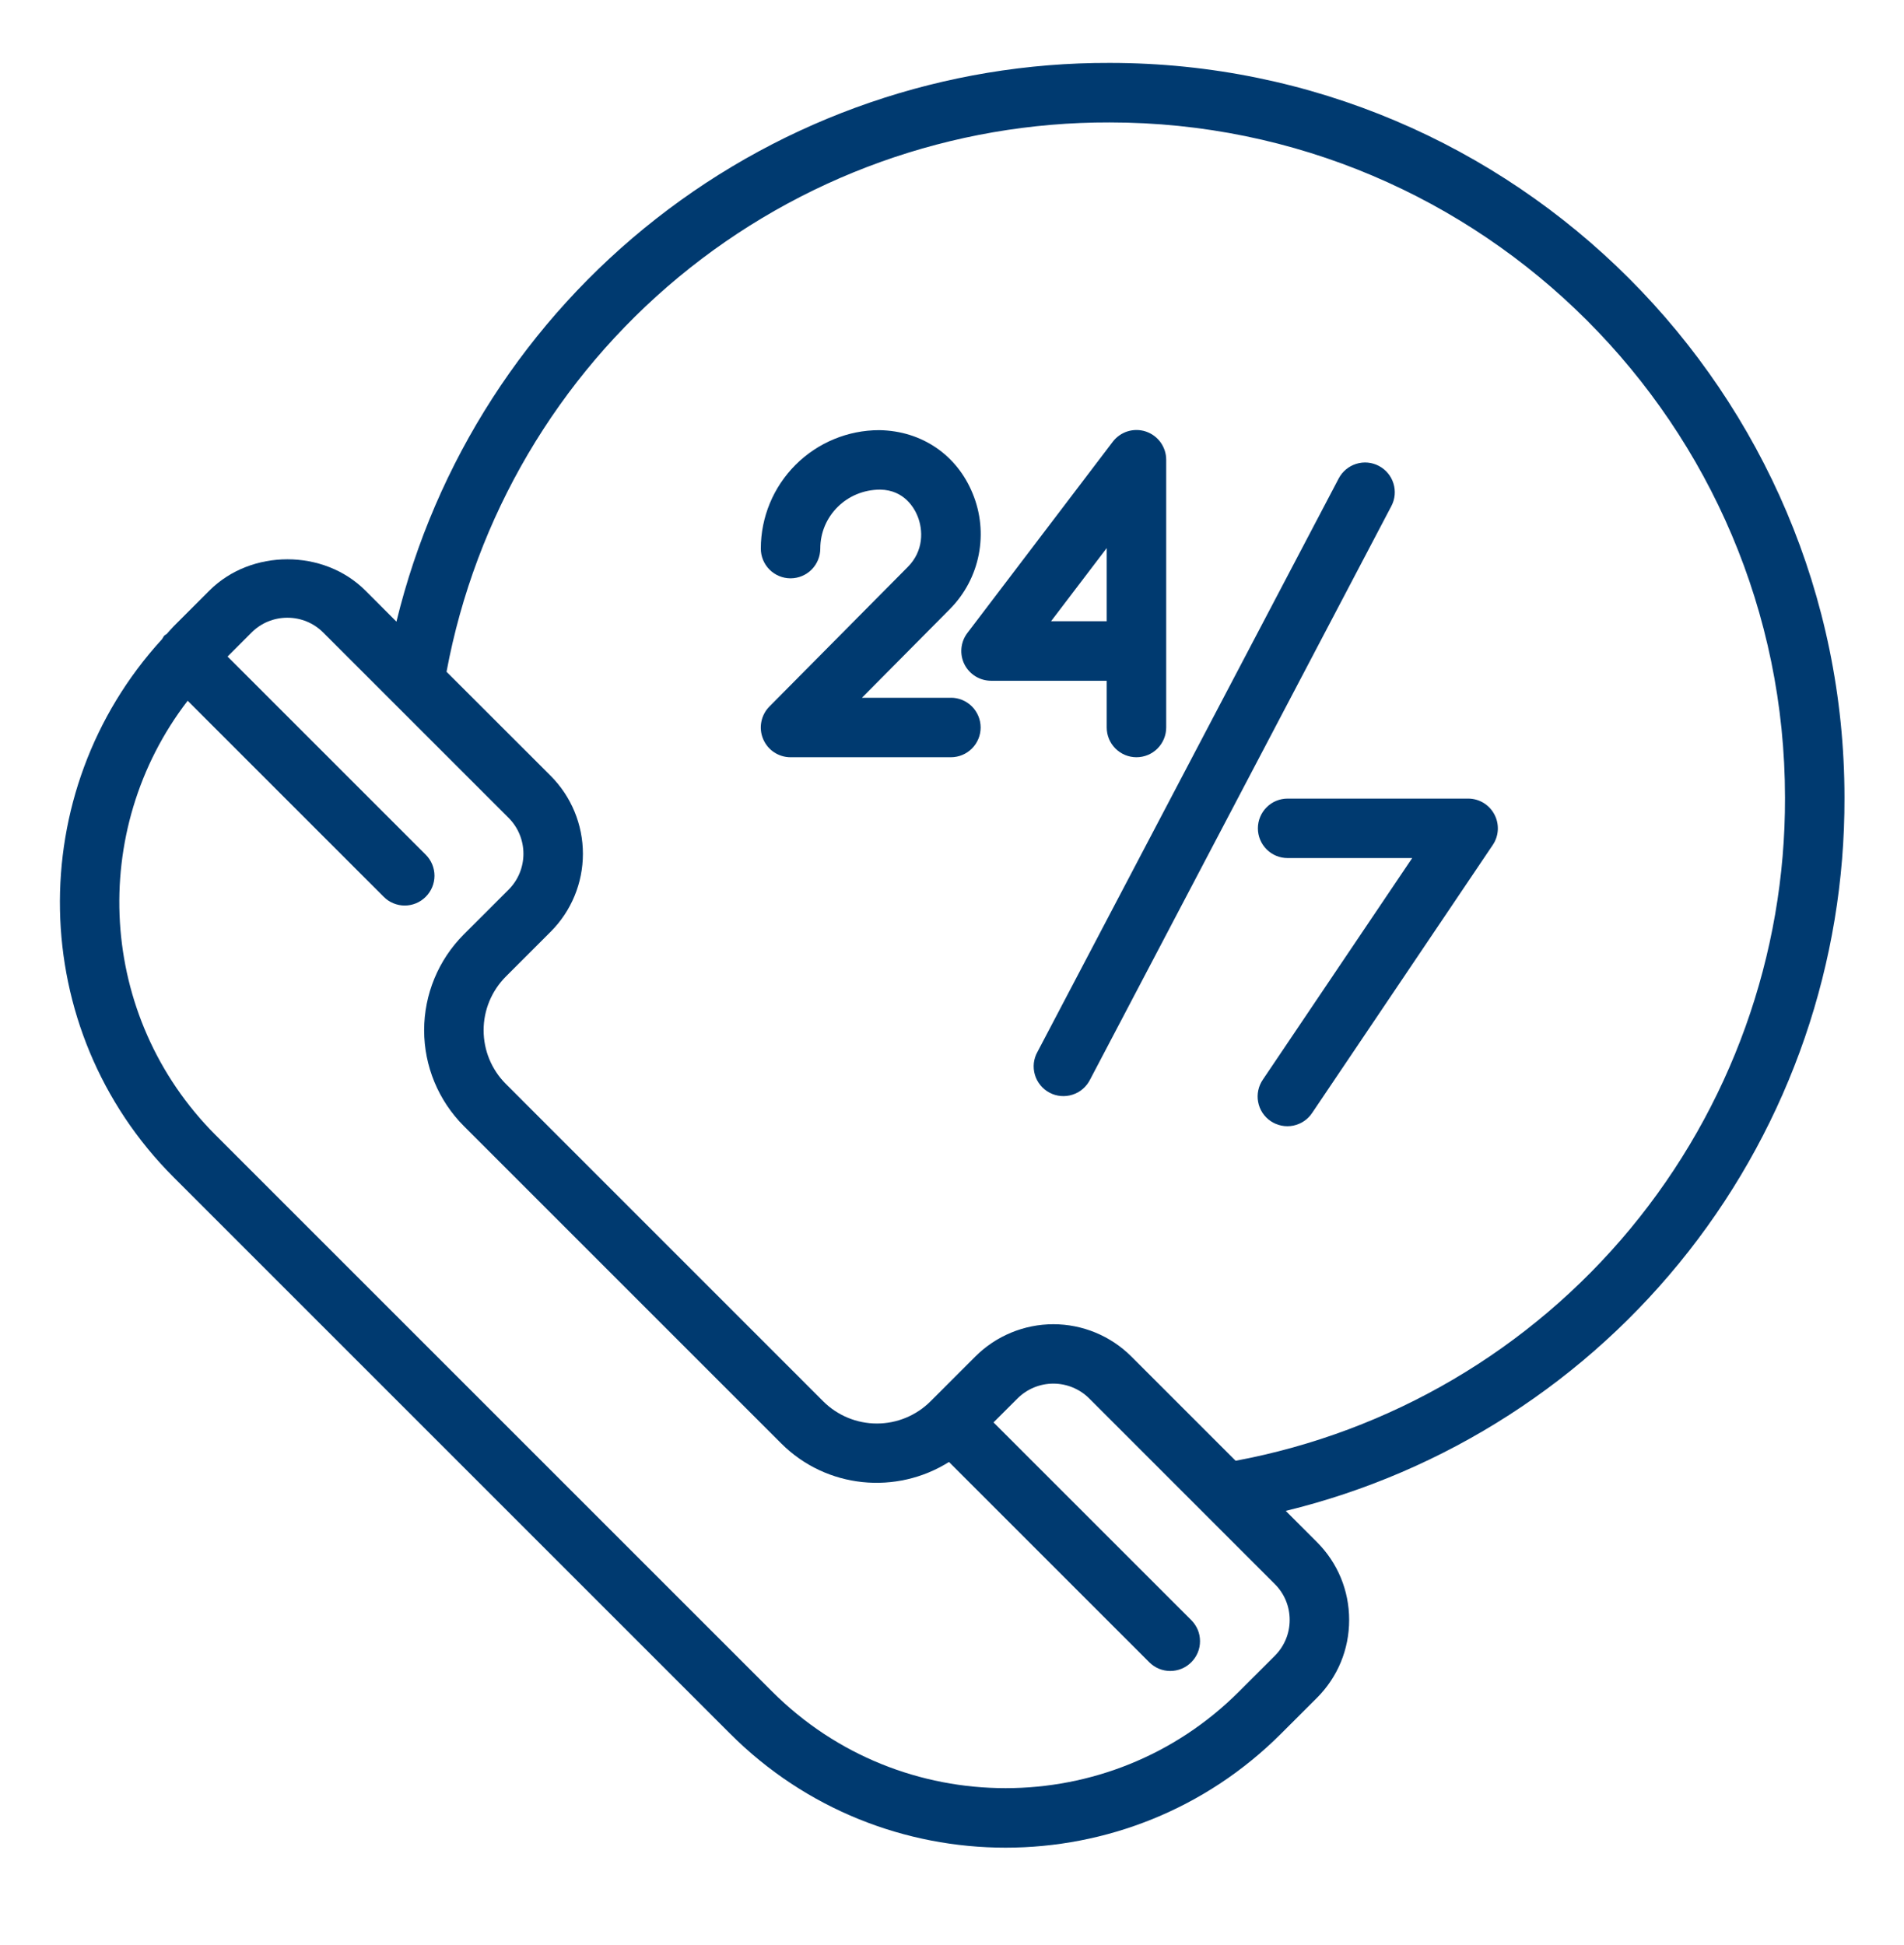 <svg xmlns="http://www.w3.org/2000/svg" fill="none" viewBox="0 0 46 47" height="47" width="46">
<path fill="#003A70" d="M22.975 16.859H20.824L22.956 14.709C23.309 14.35 23.55 13.894 23.646 13.399C23.743 12.904 23.692 12.392 23.5 11.926C23.122 10.996 22.274 10.409 21.243 10.393C20.484 10.393 19.757 10.695 19.22 11.231C18.683 11.768 18.382 12.495 18.381 13.254C18.381 13.444 18.456 13.627 18.591 13.762C18.726 13.897 18.909 13.973 19.099 13.973C19.29 13.973 19.473 13.897 19.608 13.762C19.742 13.627 19.818 13.444 19.818 13.254C19.818 12.469 20.457 11.83 21.266 11.83C21.849 11.839 22.09 12.279 22.167 12.468C22.306 12.808 22.317 13.31 21.933 13.697L18.588 17.071C18.488 17.172 18.421 17.3 18.394 17.439C18.366 17.578 18.381 17.722 18.436 17.853C18.49 17.984 18.582 18.096 18.7 18.175C18.818 18.253 18.956 18.296 19.098 18.296H22.974C23.164 18.296 23.347 18.22 23.482 18.085C23.616 17.951 23.692 17.768 23.692 17.577C23.692 17.387 23.616 17.204 23.482 17.069C23.347 16.934 23.164 16.858 22.974 16.858L22.975 16.859Z"></path>
<path fill="#003A70" d="M26.738 17.577C26.738 17.768 26.813 17.95 26.948 18.085C27.083 18.22 27.266 18.296 27.456 18.296C27.647 18.296 27.83 18.22 27.965 18.085C28.099 17.95 28.175 17.768 28.175 17.577V11.109C28.175 10.958 28.128 10.812 28.04 10.689C27.953 10.567 27.829 10.476 27.686 10.427C27.544 10.379 27.389 10.377 27.245 10.421C27.102 10.465 26.975 10.554 26.884 10.673L23.372 15.293C23.29 15.4 23.241 15.527 23.228 15.661C23.215 15.794 23.24 15.928 23.299 16.048C23.359 16.168 23.451 16.269 23.565 16.34C23.678 16.41 23.81 16.448 23.944 16.448H26.738V17.577ZM25.393 15.01L26.738 13.242V15.01H25.393ZM35.469 19.295H31.109C30.918 19.295 30.735 19.37 30.601 19.505C30.466 19.64 30.39 19.823 30.39 20.014C30.39 20.204 30.466 20.387 30.601 20.522C30.735 20.657 30.918 20.732 31.109 20.732H34.118L30.513 26.081C30.459 26.159 30.42 26.247 30.4 26.34C30.38 26.433 30.378 26.53 30.396 26.623C30.413 26.717 30.449 26.807 30.501 26.887C30.554 26.966 30.621 27.035 30.7 27.088C30.779 27.141 30.868 27.178 30.962 27.197C31.056 27.216 31.152 27.215 31.245 27.197C31.339 27.177 31.428 27.14 31.506 27.087C31.585 27.033 31.653 26.964 31.705 26.884L36.065 20.415C36.138 20.307 36.18 20.181 36.187 20.051C36.193 19.921 36.165 19.791 36.103 19.676C36.042 19.561 35.951 19.465 35.839 19.397C35.727 19.33 35.599 19.295 35.469 19.295ZM33.313 11.257C33.145 11.168 32.948 11.15 32.766 11.207C32.584 11.264 32.432 11.39 32.343 11.559L25.064 25.416C25.017 25.499 24.988 25.592 24.977 25.687C24.967 25.782 24.976 25.878 25.003 25.97C25.03 26.062 25.076 26.147 25.137 26.221C25.198 26.295 25.273 26.357 25.358 26.401C25.442 26.446 25.535 26.473 25.631 26.481C25.726 26.489 25.822 26.478 25.913 26.448C26.005 26.419 26.089 26.372 26.161 26.309C26.234 26.246 26.293 26.17 26.336 26.084L33.615 12.227C33.704 12.059 33.722 11.862 33.665 11.68C33.609 11.498 33.482 11.346 33.313 11.257Z"></path>
<path fill="#003A70" d="M26.809 1.52C22.838 1.508 18.979 2.834 15.854 5.283C12.728 7.732 10.517 11.161 9.578 15.02L8.826 14.267C7.821 13.262 6.067 13.262 5.061 14.267L4.194 15.134C4.134 15.194 4.084 15.258 4.026 15.319C4.01 15.333 3.989 15.339 3.973 15.355C3.947 15.38 3.936 15.414 3.914 15.444C0.538 19.132 0.624 24.873 4.194 28.443L17.64 41.889C19.474 43.724 21.884 44.642 24.294 44.642C26.704 44.642 29.114 43.724 30.949 41.889L31.816 41.023C32.319 40.52 32.595 39.851 32.595 39.14C32.595 38.429 32.319 37.761 31.816 37.258L31.063 36.505C34.921 35.566 38.351 33.356 40.8 30.23C43.249 27.104 44.574 23.245 44.562 19.274C44.562 9.485 36.598 1.52 26.809 1.52ZM30.799 40.006L29.932 40.872C26.823 43.982 21.765 43.981 18.657 40.872L5.21 27.426C2.349 24.565 2.128 20.056 4.534 16.931L9.27 21.667C9.336 21.734 9.415 21.788 9.503 21.824C9.59 21.86 9.683 21.879 9.778 21.879C9.872 21.879 9.966 21.86 10.053 21.824C10.14 21.788 10.219 21.734 10.286 21.667C10.353 21.601 10.406 21.521 10.442 21.434C10.478 21.347 10.497 21.254 10.497 21.159C10.497 21.065 10.478 20.971 10.442 20.884C10.406 20.797 10.353 20.718 10.286 20.651L5.498 15.863L6.077 15.283C6.308 15.052 6.616 14.925 6.943 14.925C7.27 14.925 7.578 15.052 7.809 15.283L12.289 19.762C12.518 19.992 12.646 20.303 12.646 20.628C12.646 20.953 12.518 21.264 12.289 21.494L11.203 22.579C10.591 23.193 10.247 24.025 10.247 24.892C10.247 25.759 10.591 26.59 11.203 27.204L18.873 34.874C19.972 35.973 21.664 36.119 22.927 35.323L27.765 40.161C27.832 40.228 27.911 40.282 27.998 40.318C28.085 40.354 28.179 40.373 28.273 40.373C28.368 40.373 28.461 40.354 28.549 40.318C28.636 40.282 28.715 40.228 28.782 40.161C28.848 40.095 28.901 40.016 28.938 39.928C28.974 39.841 28.992 39.748 28.992 39.653C28.992 39.559 28.974 39.465 28.938 39.378C28.901 39.291 28.848 39.212 28.782 39.145L24.003 34.367L24.583 33.788C24.813 33.559 25.124 33.43 25.449 33.43C25.773 33.43 26.085 33.559 26.315 33.788L30.799 38.273C31.031 38.504 31.158 38.812 31.158 39.139C31.158 39.466 31.031 39.774 30.799 40.006ZM29.852 35.294L27.331 32.773C26.831 32.275 26.154 31.995 25.449 31.995C24.743 31.995 24.066 32.275 23.566 32.773L22.481 33.858C22.137 34.201 21.671 34.394 21.185 34.394C20.699 34.394 20.233 34.201 19.889 33.858L12.22 26.188C11.876 25.844 11.684 25.378 11.684 24.892C11.684 24.407 11.876 23.941 12.22 23.596L13.305 22.511C13.803 22.012 14.083 21.335 14.083 20.629C14.083 19.923 13.803 19.246 13.305 18.746L10.788 16.231C11.485 12.494 13.469 9.12 16.396 6.695C19.324 4.27 23.008 2.948 26.809 2.958C35.806 2.958 43.125 10.277 43.125 19.274C43.136 23.075 41.813 26.759 39.389 29.687C36.964 32.614 33.589 34.597 29.852 35.294Z"></path>
</svg>
